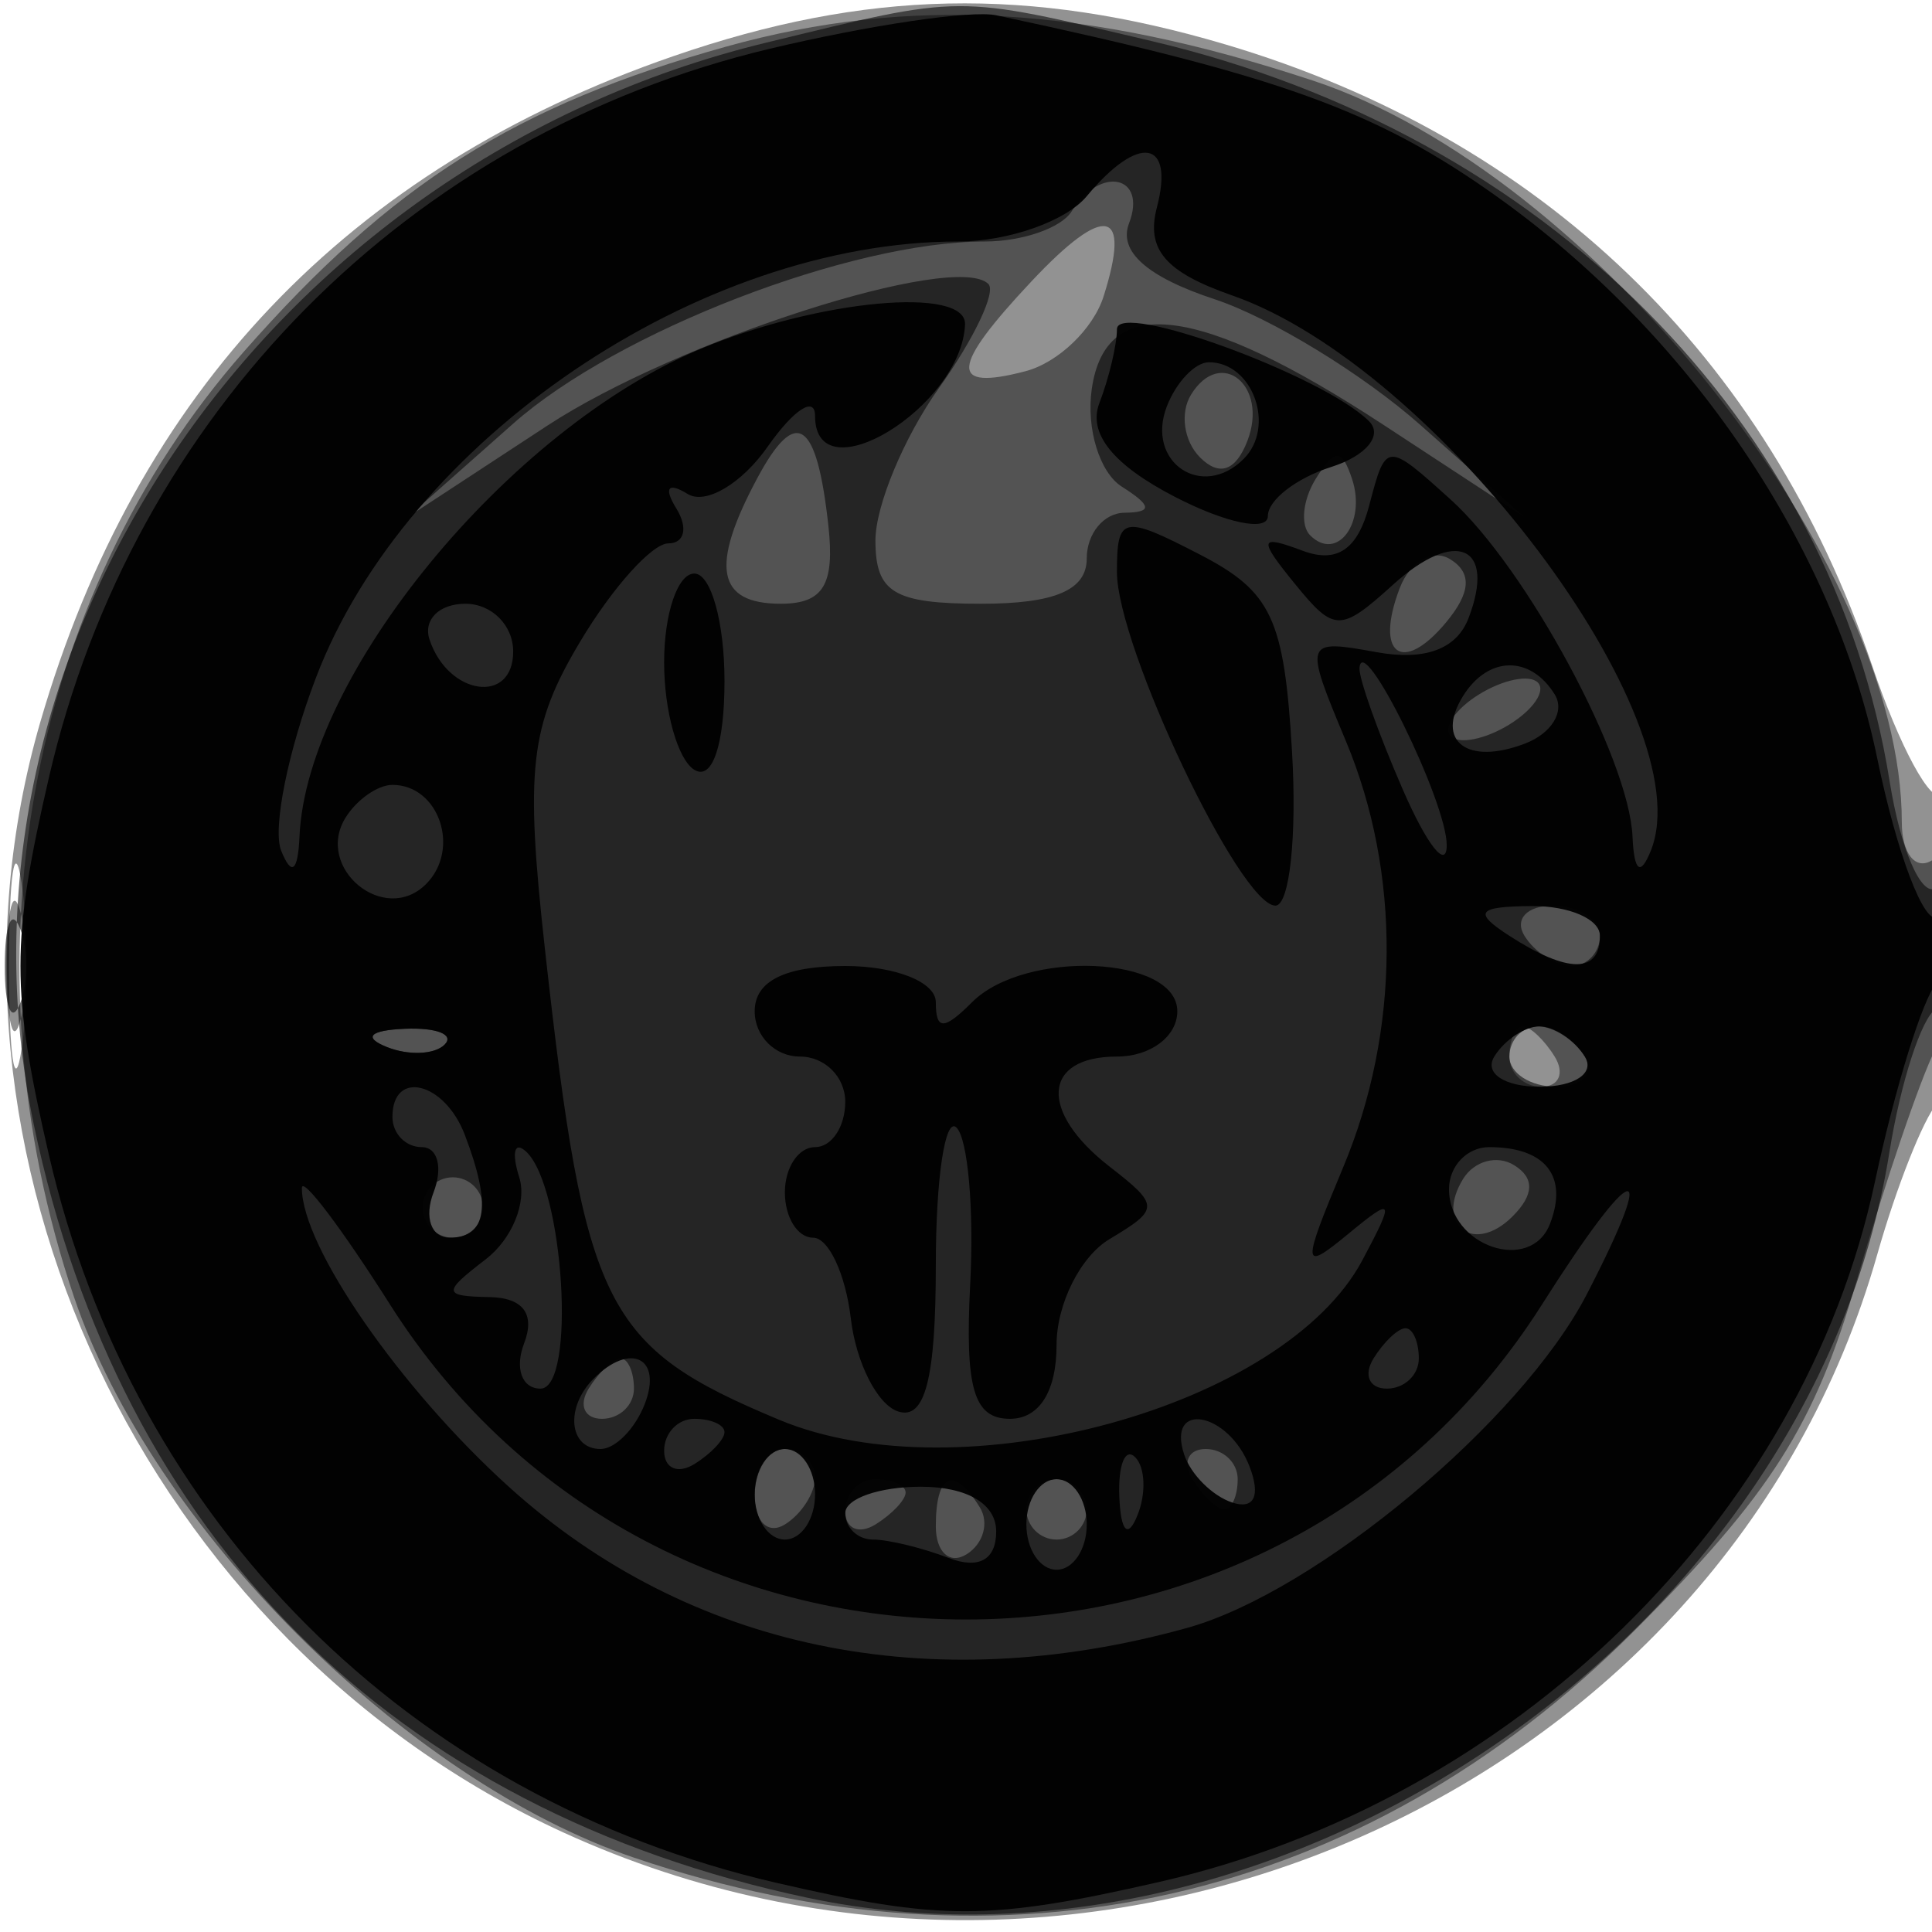 <svg xmlns="http://www.w3.org/2000/svg" width="64" height="64" version="1.1" fill="#000000"><path fill-opacity=".427" d="M 22.300 1.862 C 11.528 5.584, 4.524 12.949, 1.339 23.905 C -2.808 38.171, 4.814 54.363, 18.661 60.702 C 36.140 68.704, 57.103 59.480, 62.189 41.548 C 62.821 39.321, 63.711 37.072, 64.169 36.550 C 65.143 35.437, 65.315 25.352, 64.343 26.324 C 63.982 26.685, 62.933 24.757, 62.014 22.040 C 58.538 11.772, 51.049 4.577, 40.614 1.478 C 34.095 -0.458, 28.686 -0.344, 22.300 1.862 M 0.300 32 C 0.300 35.025, 0.487 36.263, 0.716 34.750 C 0.945 33.237, 0.945 30.762, 0.716 29.250 C 0.487 27.738, 0.300 28.975, 0.300 32" stroke="none" fill="#000000" fill-rule="evenodd"/><path fill-opacity=".432" d="M 24.081 1.537 C 17.074 3.488, 12.992 6.066, 8.083 11.643 C 0.873 19.834, -1.294 31.912, 2.460 42.990 C 5.028 50.569, 13.431 58.972, 21.010 61.540 C 33.323 65.712, 45.123 63.037, 54.129 54.031 C 58.666 49.494, 60.116 47.214, 61.497 42.441 C 62.443 39.174, 63.618 35.719, 64.109 34.764 C 65.327 32.390, 65.246 27.730, 64 28.500 C 63.450 28.840, 63 28.272, 63 27.237 C 63 18.644, 52.746 5.731, 43.490 2.669 C 36.004 0.193, 30.141 -0.149, 24.081 1.537 M 34.171 9.318 C 31.482 12.180, 31.428 12.962, 33.967 12.298 C 35.049 12.016, 36.215 10.899, 36.558 9.817 C 37.484 6.899, 36.614 6.717, 34.171 9.318 M 0.232 32 C 0.232 33.925, 0.438 34.712, 0.689 33.750 C 0.941 32.788, 0.941 31.212, 0.689 30.250 C 0.438 29.288, 0.232 30.075, 0.232 32 M 50 35 C 50 35.550, 50.477 36, 51.059 36 C 51.641 36, 51.840 35.550, 51.500 35 C 51.160 34.450, 50.684 34, 50.441 34 C 50.198 34, 50 34.450, 50 35" stroke="none" fill="#000000" fill-rule="evenodd"/><path fill-opacity=".554" d="M 25.384 1.412 C 8.753 5.448, -2.161 21.567, 1.119 37.250 C 3.981 50.936, 13.003 59.953, 26.750 62.866 C 42.466 66.197, 60.044 54.085, 62.589 38.171 C 62.959 35.853, 63.654 33.714, 64.131 33.419 C 64.609 33.124, 65 31.982, 65 30.882 C 65 29.782, 64.606 29.125, 64.125 29.423 C 63.644 29.720, 62.957 28.131, 62.598 25.890 C 60.693 13.976, 51.175 4.427, 38.147 1.360 C 31.563 -0.189, 31.988 -0.191, 25.384 1.412 M 35.500 7 C 35.160 7.550, 33.865 8, 32.622 8 C 28.173 8, 20.438 10.987, 17 14.033 L 13.500 17.134 18.137 14.096 C 22.444 11.276, 31.653 8.320, 32.742 9.408 C 33.004 9.670, 32.269 11.218, 31.109 12.847 C 29.949 14.476, 29 16.752, 29 17.904 C 29 19.633, 29.613 20, 32.500 20 C 34.944 20, 36 19.548, 36 18.500 C 36 17.675, 36.563 16.993, 37.250 16.985 C 38.183 16.973, 38.161 16.755, 37.163 16.122 C 36.427 15.655, 35.978 14.200, 36.166 12.887 C 36.623 9.687, 39.713 10.065, 45.821 14.068 L 50.500 17.134 47.053 14.079 C 45.157 12.399, 42.088 10.524, 40.234 9.912 C 37.999 9.175, 37.044 8.328, 37.400 7.400 C 38.011 5.807, 36.441 5.477, 35.500 7 M 39.456 13.071 C 39.081 13.678, 39.215 14.615, 39.754 15.154 C 40.394 15.794, 40.939 15.602, 41.324 14.599 C 42.023 12.776, 40.439 11.480, 39.456 13.071 M 25.081 15.849 C 23.516 18.774, 23.746 20, 25.862 20 C 27.273 20, 27.656 19.371, 27.441 17.412 C 27.055 13.899, 26.368 13.443, 25.081 15.849 M 43.583 15.866 C 43.152 16.563, 43.070 17.403, 43.400 17.733 C 44.295 18.628, 45.271 17.312, 44.787 15.862 C 44.449 14.846, 44.213 14.846, 43.583 15.866 M 46.369 19.480 C 45.525 21.680, 46.453 22.364, 47.906 20.613 C 48.724 19.628, 48.766 18.974, 48.041 18.526 C 47.461 18.167, 46.708 18.596, 46.369 19.480 M 49 23 C 48.207 23.490, 47.783 24.116, 48.058 24.391 C 48.333 24.666, 49.207 24.490, 50 24 C 50.793 23.510, 51.217 22.884, 50.942 22.609 C 50.667 22.334, 49.793 22.510, 49 23 M 0.158 32 C 0.158 33.375, 0.385 33.938, 0.662 33.250 C 0.940 32.563, 0.940 31.438, 0.662 30.750 C 0.385 30.063, 0.158 30.625, 0.158 32 M 50.500 31 C 50.840 31.550, 51.541 32, 52.059 32 C 52.577 32, 53 31.550, 53 31 C 53 30.450, 52.298 30, 51.441 30 C 50.584 30, 50.160 30.450, 50.500 31 M 12.813 34.683 C 13.534 34.972, 14.397 34.936, 14.729 34.604 C 15.061 34.272, 14.471 34.036, 13.417 34.079 C 12.252 34.127, 12.015 34.364, 12.813 34.683 M 50 35 C 50 35.550, 50.702 36, 51.559 36 C 52.416 36, 52.840 35.550, 52.500 35 C 52.160 34.450, 51.459 34, 50.941 34 C 50.423 34, 50 34.450, 50 35 M 48.469 39.050 C 47.519 40.588, 48.820 41.580, 50.104 40.296 C 50.822 39.578, 50.839 39.019, 50.156 38.597 C 49.596 38.251, 48.837 38.455, 48.469 39.050 M 14 40 C 14 40.550, 14.450 41, 15 41 C 15.550 41, 16 40.550, 16 40 C 16 39.450, 15.550 39, 15 39 C 14.450 39, 14 39.450, 14 40 M 19.500 46 C 19.160 46.550, 19.359 47, 19.941 47 C 20.523 47, 21 46.550, 21 46 C 21 45.450, 20.802 45, 20.559 45 C 20.316 45, 19.840 45.450, 19.500 46 M 25 49.559 C 25 50.416, 25.450 50.840, 26 50.500 C 26.550 50.160, 27 49.459, 27 48.941 C 27 48.423, 26.550 48, 26 48 C 25.450 48, 25 48.702, 25 49.559 M 39.500 49 C 39.840 49.550, 40.316 50, 40.559 50 C 40.802 50, 41 49.550, 41 49 C 41 48.450, 40.523 48, 39.941 48 C 39.359 48, 39.160 48.450, 39.500 49 M 28 50.059 C 28 50.641, 28.450 50.840, 29 50.500 C 29.550 50.160, 30 49.684, 30 49.441 C 30 49.198, 29.550 49, 29 49 C 28.450 49, 28 49.477, 28 50.059 M 31 50.559 C 31 51.416, 31.457 51.835, 32.016 51.490 C 32.575 51.144, 32.774 50.443, 32.457 49.931 C 31.600 48.544, 31 48.802, 31 50.559 M 34 50 C 34 50.550, 34.450 51, 35 51 C 35.550 51, 36 50.550, 36 50 C 36 49.450, 35.550 49, 35 49 C 34.450 49, 34 49.450, 34 50" stroke="none" fill="#000000" fill-rule="evenodd"/><path fill-opacity=".946" d="M 25.500 1.615 C 13.539 4.464, 4.408 13.693, 1.622 25.750 C 0.364 31.194, 0.363 32.806, 1.618 38.250 C 4.428 50.434, 13.547 59.558, 25.728 62.373 C 31.168 63.630, 32.769 63.627, 38.388 62.345 C 50.161 59.660, 59.725 50.304, 62.111 39.140 C 62.774 36.038, 63.695 33.072, 64.158 32.550 C 65.234 31.335, 65.257 29.723, 64.188 30.384 C 63.742 30.660, 62.840 28.288, 62.184 25.113 C 60.731 18.075, 55.961 11.043, 49.549 6.484 C 45.570 3.656, 42.381 2.504, 33 0.506 C 32.175 0.330, 28.800 0.829, 25.500 1.615 M 36 6.500 C 35.315 7.325, 33.400 8, 31.744 8 C 23.156 8, 13.474 14.573, 10.468 22.445 C 9.542 24.869, 9.022 27.449, 9.313 28.177 C 9.658 29.039, 9.870 28.877, 9.921 27.710 C 10.158 22.350, 16.855 14.211, 23.218 11.553 C 27.121 9.923, 32.022 9.473, 31.968 10.750 C 31.852 13.483, 27 16.440, 27 13.777 C 27 13.105, 26.294 13.563, 25.432 14.794 C 24.569 16.026, 23.374 16.731, 22.777 16.362 C 22.129 15.961, 21.978 16.156, 22.405 16.845 C 22.797 17.480, 22.678 18, 22.141 18 C 21.603 18, 20.289 19.462, 19.221 21.250 C 17.548 24.050, 17.387 25.470, 18.058 31.500 C 19.375 43.337, 20.012 44.613, 25.815 47.034 C 31.831 49.544, 42.537 46.613, 45.130 41.747 C 46.216 39.710, 46.172 39.628, 44.664 40.873 C 43.120 42.146, 43.108 41.986, 44.500 38.655 C 46.383 34.148, 46.414 28.928, 44.585 24.550 C 43.189 21.209, 43.203 21.169, 45.607 21.605 C 47.201 21.894, 48.253 21.505, 48.646 20.480 C 49.567 18.081, 48.229 17.483, 46.150 19.365 C 44.402 20.946, 44.201 20.945, 42.893 19.338 C 41.674 17.840, 41.707 17.703, 43.151 18.244 C 44.292 18.670, 44.975 18.204, 45.359 16.737 C 45.910 14.628, 45.930 14.627, 48.063 16.556 C 50.566 18.819, 53.965 25.122, 54.079 27.710 C 54.130 28.877, 54.342 29.039, 54.687 28.177 C 56.421 23.837, 47.611 12.155, 40.818 9.787 C 38.602 9.014, 37.959 8.263, 38.323 6.873 C 38.912 4.621, 37.719 4.429, 36 6.500 M 37 10.905 C 37 11.417, 36.739 12.518, 36.419 13.351 C 36.033 14.357, 36.871 15.399, 38.919 16.458 C 40.614 17.334, 42 17.620, 42 17.093 C 42 16.566, 42.945 15.835, 44.101 15.468 C 45.256 15.101, 45.819 14.420, 45.351 13.953 C 43.834 12.440, 37 9.945, 37 10.905 M 38.651 13.468 C 37.945 15.306, 39.820 16.580, 41.200 15.200 C 42.267 14.133, 41.500 12, 40.048 12 C 39.589 12, 38.960 12.661, 38.651 13.468 M 37 18.948 C 37 21.410, 41.080 30, 42.250 30 C 42.718 30, 42.966 27.704, 42.800 24.897 C 42.541 20.488, 42.126 19.601, 39.750 18.371 C 37.193 17.048, 37 17.089, 37 18.948 M 22 21.941 C 22 23.559, 22.450 25.160, 23 25.500 C 23.595 25.868, 24 24.677, 24 22.559 C 24 20.602, 23.550 19, 23 19 C 22.450 19, 22 20.323, 22 21.941 M 14.229 21.188 C 14.847 23.042, 17 23.349, 17 21.583 C 17 20.712, 16.288 20, 15.417 20 C 14.546 20, 14.011 20.534, 14.229 21.188 M 45.035 22.135 C 45.016 22.485, 45.657 24.285, 46.461 26.135 C 47.264 27.986, 47.923 28.825, 47.925 28 C 47.929 26.559, 45.108 20.834, 45.035 22.135 M 48.459 23.067 C 47.539 24.556, 48.606 25.365, 50.520 24.631 C 51.404 24.292, 51.847 23.561, 51.504 23.007 C 50.694 21.696, 49.289 21.723, 48.459 23.067 M 11.446 27.087 C 10.416 28.755, 12.733 30.667, 14.113 29.287 C 15.267 28.133, 14.545 26, 13 26 C 12.515 26, 11.816 26.489, 11.446 27.087 M 50 31 C 51.939 32.253, 53 32.253, 53 31 C 53 30.450, 51.987 30.007, 50.750 30.015 C 48.931 30.028, 48.787 30.216, 50 31 M 25 33.500 C 25 34.325, 25.675 35, 26.500 35 C 27.325 35, 28 35.675, 28 36.500 C 28 37.325, 27.550 38, 27 38 C 26.450 38, 26 38.675, 26 39.500 C 26 40.325, 26.420 41, 26.934 41 C 27.447 41, 28.010 42.203, 28.184 43.673 C 28.358 45.143, 29.063 46.530, 29.750 46.756 C 30.643 47.050, 31 45.669, 31 41.917 C 31 39.029, 31.309 36.975, 31.686 37.353 C 32.063 37.730, 32.267 40.055, 32.140 42.519 C 31.960 45.995, 32.255 47, 33.454 47 C 34.428 47, 35 46.094, 35 44.550 C 35 43.202, 35.788 41.627, 36.750 41.050 C 38.417 40.051, 38.417 39.937, 36.750 38.640 C 34.408 36.819, 34.533 35, 37 35 C 38.111 35, 39 34.333, 39 33.500 C 39 31.663, 33.959 31.441, 32.200 33.200 C 31.267 34.133, 31 34.133, 31 33.200 C 31 32.533, 29.667 32, 28 32 C 26 32, 25 32.500, 25 33.500 M 12.813 34.683 C 13.534 34.972, 14.397 34.936, 14.729 34.604 C 15.061 34.272, 14.471 34.036, 13.417 34.079 C 12.252 34.127, 12.015 34.364, 12.813 34.683 M 49.500 35 C 49.160 35.550, 49.835 36, 51 36 C 52.165 36, 52.840 35.550, 52.500 35 C 52.160 34.450, 51.485 34, 51 34 C 50.515 34, 49.840 34.450, 49.500 35 M 13 37 C 13 37.550, 13.436 38, 13.969 38 C 14.501 38, 14.678 38.675, 14.362 39.500 C 14.045 40.325, 14.284 41, 14.893 41 C 16.135 41, 16.292 39.925, 15.393 37.582 C 14.724 35.837, 13 35.418, 13 37 M 17.201 39 C 17.462 39.825, 16.961 41.048, 16.088 41.718 C 14.652 42.819, 14.665 42.939, 16.219 42.968 C 17.330 42.989, 17.734 43.530, 17.362 44.500 C 17.045 45.325, 17.288 46, 17.903 46 C 19.092 46, 18.686 39.309, 17.426 38.146 C 17.041 37.791, 16.940 38.175, 17.201 39 M 48 39.393 C 48 41.283, 50.707 42.206, 51.348 40.535 C 51.953 38.958, 51.192 38, 49.333 38 C 48.600 38, 48 38.627, 48 39.393 M 10 39.354 C 10 41.300, 13.257 45.999, 16.864 49.259 C 22.815 54.635, 30.798 56.295, 39.321 53.928 C 43.611 52.737, 50.391 47.078, 52.565 42.875 C 54.997 38.171, 54.154 38.365, 51.078 43.217 C 42.257 57.125, 21.743 57.125, 12.922 43.217 C 11.315 40.682, 10 38.944, 10 39.354 M 45.500 45 C 45.160 45.550, 45.359 46, 45.941 46 C 46.523 46, 47 45.550, 47 45 C 47 44.450, 46.802 44, 46.559 44 C 46.316 44, 45.840 44.450, 45.500 45 M 19.667 45.667 C 18.711 46.622, 18.845 48, 19.893 48 C 20.384 48, 21.045 47.325, 21.362 46.500 C 21.947 44.976, 20.881 44.452, 19.667 45.667 M 22 48.059 C 22 48.641, 22.450 48.840, 23 48.500 C 23.550 48.160, 24 47.684, 24 47.441 C 24 47.198, 23.550 47, 23 47 C 22.450 47, 22 47.477, 22 48.059 M 39.229 48.188 C 39.447 48.841, 40.160 49.553, 40.813 49.771 C 41.544 50.015, 41.767 49.557, 41.394 48.584 C 40.696 46.766, 38.629 46.388, 39.229 48.188 M 25 49.500 C 25 50.325, 25.450 51, 26 51 C 26.550 51, 27 50.325, 27 49.500 C 27 48.675, 26.550 48, 26 48 C 25.450 48, 25 48.675, 25 49.500 M 37.079 49.583 C 37.127 50.748, 37.364 50.985, 37.683 50.188 C 37.972 49.466, 37.936 48.603, 37.604 48.271 C 37.272 47.939, 37.036 48.529, 37.079 49.583 M 28 50.125 C 28 50.606, 28.413 51, 28.918 51 C 29.423 51, 30.548 51.273, 31.418 51.607 C 32.422 51.992, 33 51.673, 33 50.732 C 33 49.818, 32.042 49.250, 30.500 49.250 C 29.125 49.250, 28 49.644, 28 50.125 M 34 50.500 C 34 51.325, 34.450 52, 35 52 C 35.550 52, 36 51.325, 36 50.500 C 36 49.675, 35.550 49, 35 49 C 34.450 49, 34 49.675, 34 50.500" stroke="none" fill="#000000" fill-rule="evenodd"/></svg>